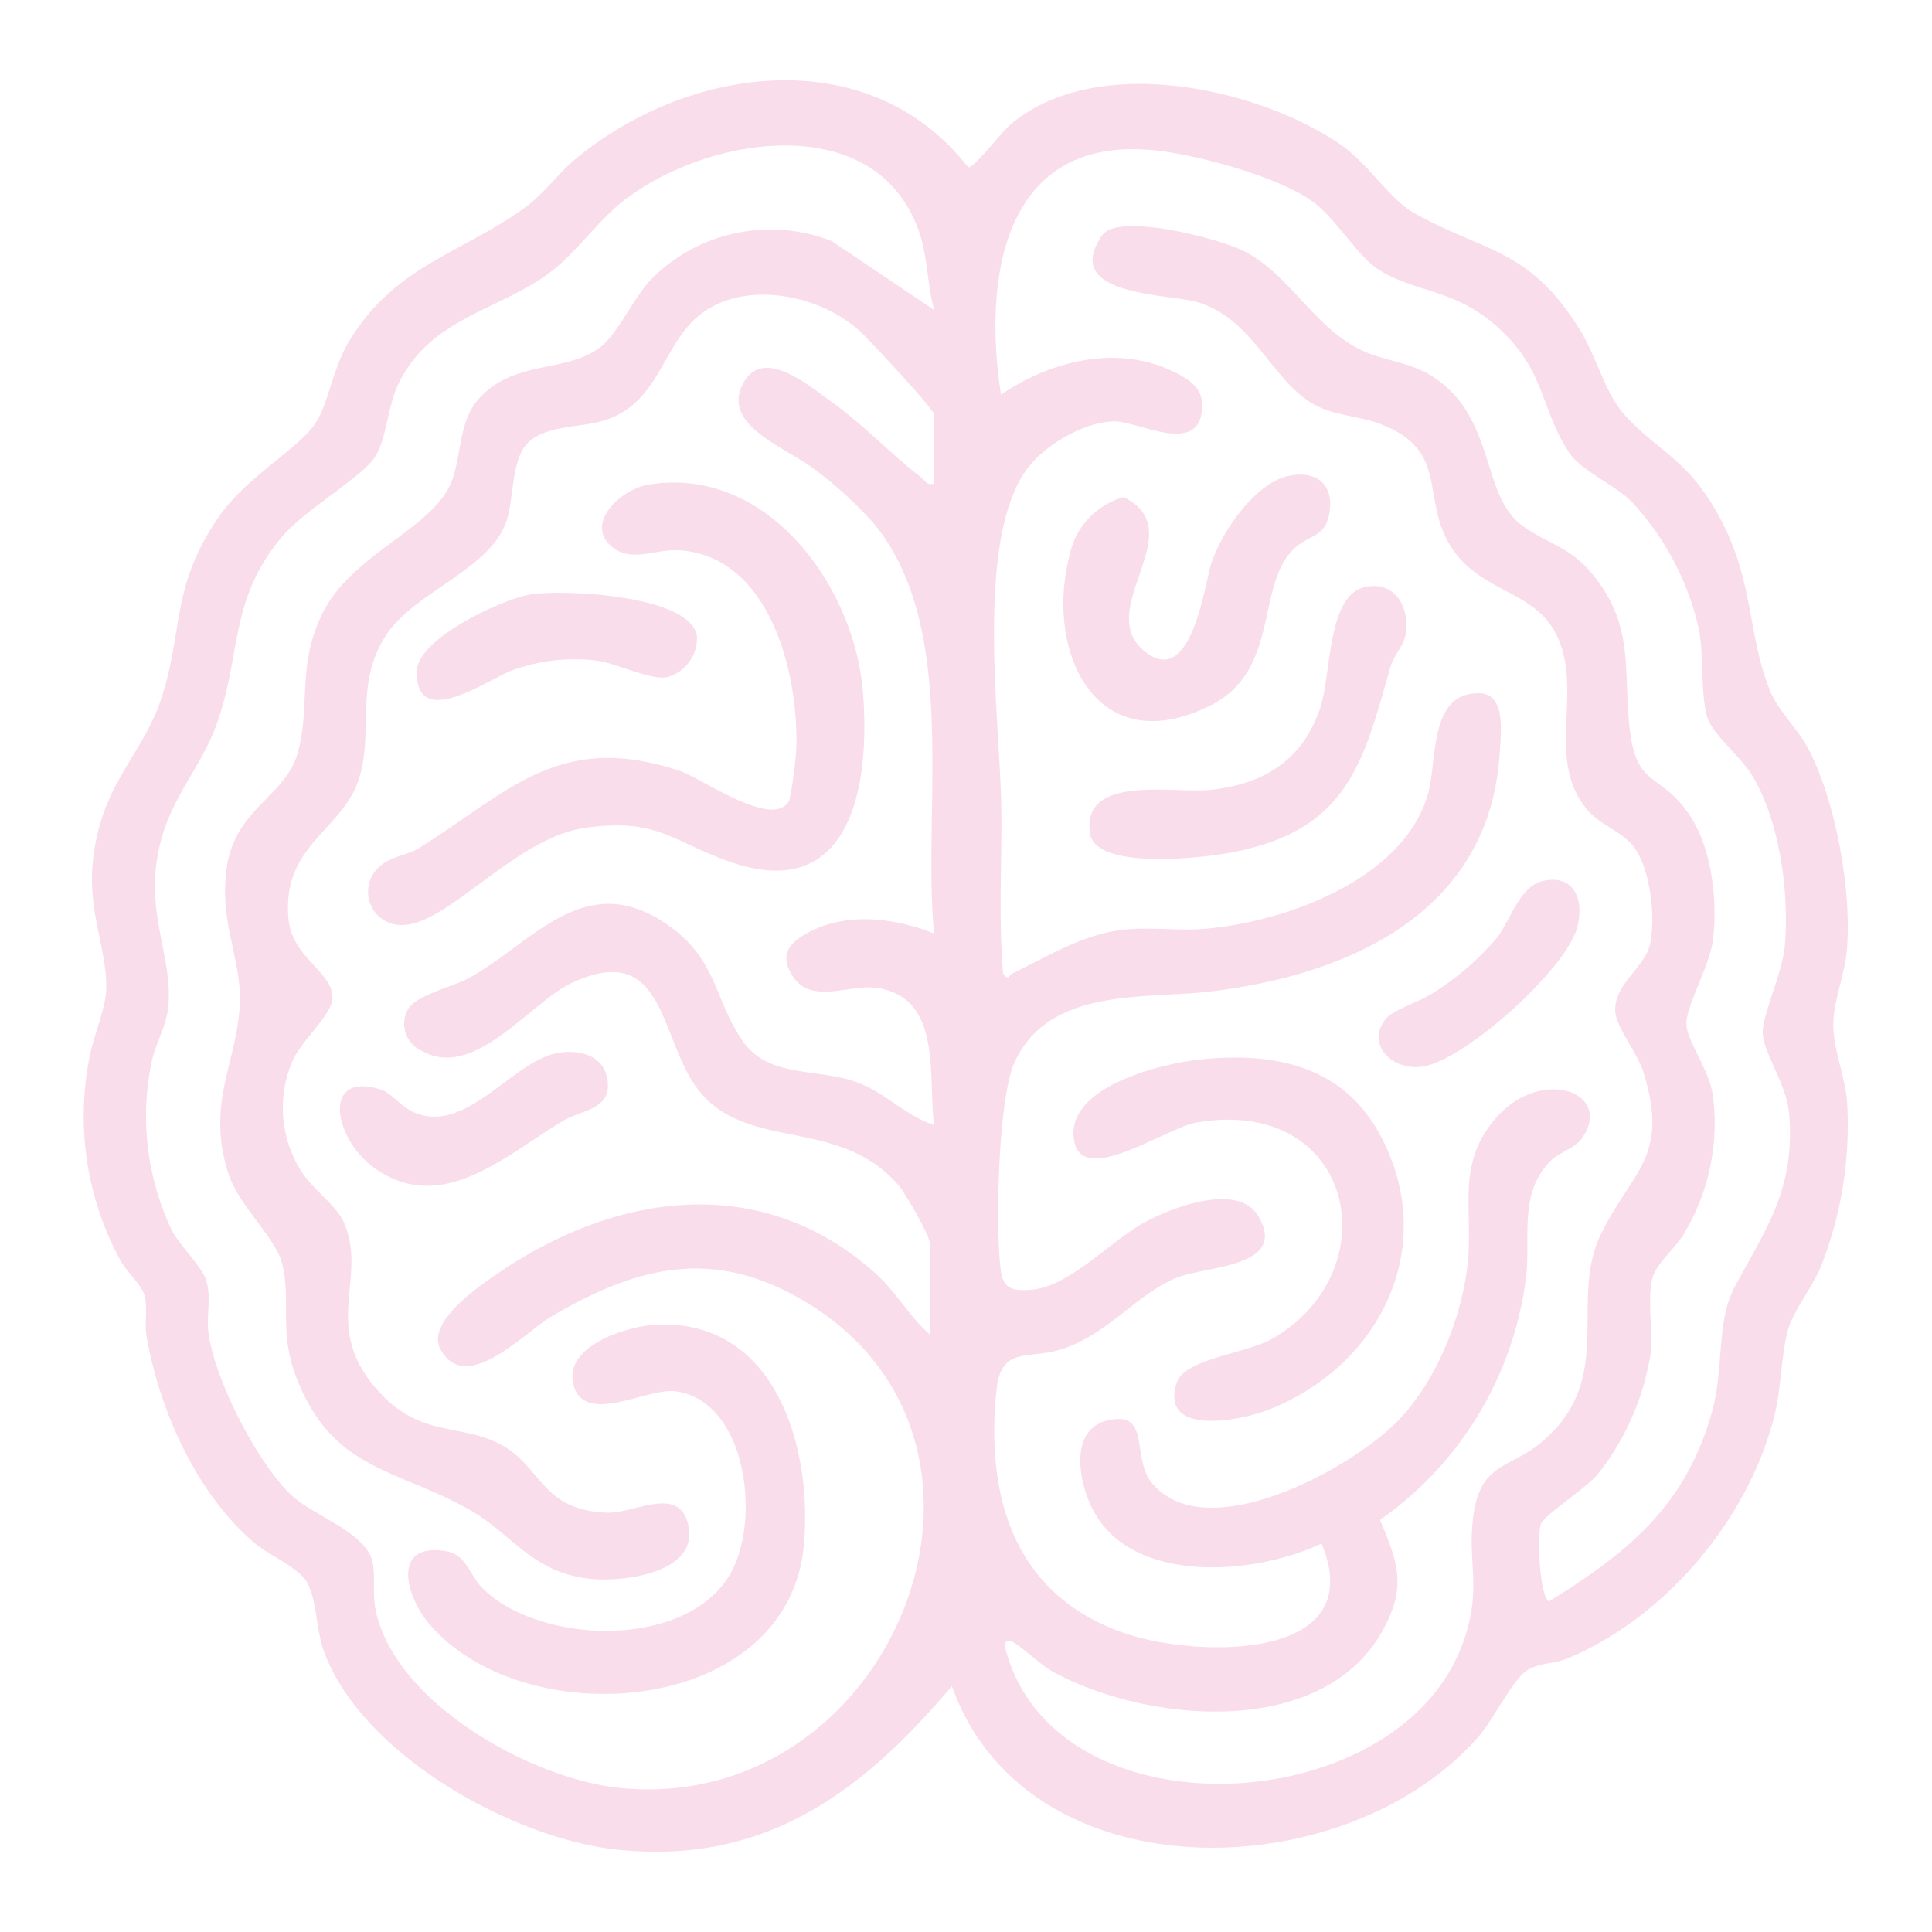 <svg xmlns="http://www.w3.org/2000/svg" xmlns:xlink="http://www.w3.org/1999/xlink" id="Group_674" data-name="Group 674" width="175" height="175" viewBox="0 0 175 175"><defs><clipPath id="clip-path"><rect id="Rectangle_245" data-name="Rectangle 245" width="175" height="175" fill="none"></rect></clipPath></defs><g id="Group_673" data-name="Group 673" clip-path="url(#clip-path)"><path id="Path_987" data-name="Path 987" d="M88.734,155.122c-8.152,9.633-16.963,16.232-30.339,14.814-9.51-1.009-23.33-8.721-26.617-18.158-.629-1.807-.588-4.655-1.518-6.146-.79-1.267-3.41-2.389-4.641-3.426-5.3-4.464-8.677-12.068-9.844-18.8-.217-1.255.171-2.556-.226-3.808-.27-.848-1.627-2.071-2.162-3.082a27.329,27.329,0,0,1-2.839-18.008c.34-2.084,1.537-4.721,1.582-6.518.089-3.466-1.627-6.84-1.236-11.288.637-7.253,4.547-9.826,6.253-15.126,2.01-6.241.805-9.92,5.111-16.267,2.5-3.685,7.185-6.168,8.8-8.542,1.172-1.719,1.6-5.04,3.053-7.435,4.229-6.983,10.267-7.965,16.033-12.2,1.681-1.236,2.923-3.035,4.518-4.355C64.908,8.3,81.253,6.068,90.2,17.543c.538.1,2.947-3.1,3.774-3.809,7.608-6.54,22.12-3.523,29.818,1.655,2.564,1.725,4.615,5.052,6.681,6.228,6.5,3.7,10.474,3.135,15.15,10.667,1.454,2.342,2.292,5.768,4.024,7.673,3.035,3.334,5.519,3.909,8.274,8.668,3.566,6.158,2.768,11.1,4.955,16.423.7,1.712,2.464,3.362,3.382,5.089,2.534,4.77,3.972,12.86,3.549,18.22-.177,2.239-1.236,4.712-1.239,6.865,0,2.24,1.047,4.643,1.238,6.863a34.937,34.937,0,0,1-2.341,14.991c-.757,1.853-2.584,4.154-3.025,5.849-.6,2.3-.571,5.153-1.2,7.675-2.337,9.37-9.817,18.28-18.728,22.013-1.252.524-2.547.351-3.729,1.112s-3.06,4.458-4.244,5.84c-11.875,13.869-41.007,14.705-47.809-4.442m-2.013-31.867v-8.269c0-.69-2.212-4.518-2.832-5.235-5.215-6.025-13.033-3.205-17.6-8.018-4.191-4.421-3.074-14.46-11.994-10.3-3.746,1.749-8.807,8.827-13.528,6.167a2.675,2.675,0,0,1-1.348-3.7c.639-1.345,4.1-2.107,5.559-2.908,5.771-3.162,10.535-10.1,18.072-4.78,4.524,3.195,4.141,6.836,6.793,10.552,2.387,3.344,6.836,2.343,10.412,3.707,2.528.963,4.323,3.017,6.864,3.821-.58-4.382.8-11.483-5.14-12.409-2.379-.371-5.874,1.478-7.553-.909-1.533-2.179-.282-3.369,1.711-4.319,3.434-1.637,7.562-1.054,10.98.294-1.084-11.485,2.316-27.659-5.437-37.115a35.653,35.653,0,0,0-5.492-5c-2.49-1.892-8.064-3.827-6.511-7.4,1.7-3.908,6.051-.131,8.132,1.345,2.881,2.042,5.327,4.686,8.1,6.827.408.314.513.775,1.214.6V39.959c0-.5-5.839-6.73-6.638-7.48-3.55-3.334-10.2-4.725-14.311-1.772-3.738,2.683-3.778,8.3-9.126,9.833-2.048.587-5.255.382-6.81,2.064-1.421,1.536-1.18,5.03-1.858,7.016C46.9,53.955,40.143,56,37.576,59.79c-2.947,4.347-1.258,8.546-2.466,12.863-1.391,4.97-7.04,6.1-6.481,12.884.3,3.666,4.052,4.867,4,7.276-.032,1.448-2.872,3.92-3.6,5.626a10.736,10.736,0,0,0,.648,9.858c1.092,1.841,3.3,3.228,4,4.874,2.158,5.07-2.109,9.36,3.017,15.135,4,4.509,7.59,2.861,11.445,5.093,3.414,1.977,3.532,5.811,9.333,6.015,2.424.085,6.3-2.374,7.283.763,1.461,4.638-5.692,5.572-8.85,5.22-5.292-.59-6.978-4.08-11.014-6.329-6.648-3.705-12.445-3.511-15.647-12.187-1.466-3.972-.347-6.842-1.2-10.093-.611-2.323-3.912-5.188-4.843-8.065-2.146-6.636,1.032-10.433,1.032-15.922,0-3.823-1.831-6.924-1.21-11.664.723-5.513,5.314-6.539,6.439-10.5,1.212-4.267-.1-7.905,2.252-12.673,2.708-5.495,10.121-7.672,11.736-12.063.881-2.4.61-5.289,2.37-7.311,3.093-3.556,7.637-2.422,10.786-4.542,1.982-1.334,3.22-4.846,5.32-6.781a15.226,15.226,0,0,1,15.918-3.033l9.281,6.244c-.647-2.371-.578-4.906-1.422-7.246-3.992-11.055-19.282-8.494-26.78-2.6-2.3,1.808-4.221,4.636-6.523,6.385-4.683,3.559-11.007,4.119-13.88,10.323-.9,1.944-1,4.79-2.035,6.435-1.155,1.831-6.387,4.79-8.459,7.273-4.767,5.715-3.644,10.529-5.829,16.76-1.647,4.7-4.851,7.245-5.55,13.006-.6,4.933,1.509,8.7,1.1,12.8-.172,1.718-1.151,3.283-1.5,4.949a24.108,24.108,0,0,0,1.832,15.29c.739,1.4,2.748,3.308,3.117,4.548.453,1.524.006,3.123.188,4.653.5,4.191,4.4,11.794,7.462,14.723,2.081,1.993,7,3.438,7.436,6.278.259,1.669-.129,2.923.405,4.839,2.264,8.127,14.155,14.689,22.054,15.46,24.538,2.393,38.167-30.947,16.9-43.93-8.259-5.043-15.139-3.482-23.073,1.152-2.586,1.51-7.872,7.29-10.171,3.025-1.341-2.489,3.73-5.885,5.637-7.157,10.724-7.152,23.719-8.806,33.852.365,1.829,1.655,2.983,3.843,4.837,5.45m56.074,24.2c7.24-4.476,12.432-8.71,14.805-17.258,1.078-3.884.34-8.082,2.049-11.262,2.871-5.346,5.468-8.868,4.918-15.647-.216-2.65-2.316-5.475-2.393-7.3-.068-1.625,1.809-5.5,2.01-8.017.38-4.749-.458-11.117-2.919-15.262-1.1-1.852-3.728-3.809-4.166-5.515-.552-2.149-.27-5.435-.7-7.775a24.988,24.988,0,0,0-6.134-11.615c-1.533-1.519-4.529-2.75-5.644-4.44-2.7-4.091-2.053-7.617-6.867-11.688-3.708-3.135-7.288-2.85-10.431-4.9-1.853-1.206-3.678-4.379-5.723-5.974-3.023-2.358-10.71-4.416-14.561-4.8-13.618-1.363-15.519,11.5-13.863,22.136,4.392-2.987,10.262-4.524,15.323-2.217,1.867.851,3.261,1.752,2.821,4.02-.681,3.5-5.8.609-7.864.621-2.7.015-6.258,2.105-7.863,4.233-4.759,6.308-2.571,22.434-2.4,30.235.111,5.18-.281,10.383.178,15.554.525.679.441.186.816,0,3.124-1.517,6.2-3.453,9.783-3.94,2.5-.339,5.055.086,7.553-.111,7.3-.575,18.217-4.482,20.353-12.32.827-3.035.067-9.129,4.64-9.026,2.409.054,1.945,3.584,1.831,5.415-.886,14.325-13.391,20.019-26.018,21.579-6.015.742-14.659-.444-17.877,6.326-1.564,3.289-1.785,15.141-1.3,18.91.221,1.7,1.009,1.909,2.628,1.812,3.514-.209,7.158-4.274,10.176-5.989,2.5-1.419,8.723-3.863,10.563-.638,2.672,4.686-4.937,4.416-7.615,5.6-3.7,1.638-6.145,5.179-10.471,6.471-2.818.841-5.254-.339-5.664,3.614-1.025,9.875,1.7,18.729,11.785,22.1,6.395,2.136,22.115,2.554,17.653-8.183-6.044,2.881-17.306,3.8-20.781-3.21-1.278-2.577-2.11-7.379,1.733-8.013,3.584-.593,1.8,3.513,3.723,5.785,4.943,5.844,18.008-1.349,22.209-5.633,3.531-3.6,5.927-9.584,6.383-14.592.428-4.693-1-8.553,2.307-12.618,4.147-5.1,10.967-2.62,8.021,1.57-.629.894-2.044,1.281-2.81,2.028-2.9,2.83-1.874,6.823-2.228,10.277a31.571,31.571,0,0,1-13.258,22.269c1.614,3.859,2.427,6,.286,9.936-5.4,9.928-21.339,8.494-29.9,3.824-1.084-.591-3.074-2.473-3.715-2.741-.763-.319-.659.435-.522.926,4.682,16.78,35.244,15.249,41.259-.535,1.946-5.107.446-7.463,1.054-11.856.653-4.715,3.3-4.25,6.024-6.48,7.072-5.792,2.492-12.839,5.564-19.041,2.835-5.724,6.182-6.924,3.818-14.561-.547-1.767-2.5-4.138-2.562-5.541-.111-2.521,2.719-3.957,3.164-6.136.492-2.412.041-6.47-1.339-8.56-1.05-1.59-3.129-2.051-4.425-3.642-3.026-3.714-1.334-8.334-1.852-12.669-.879-7.361-6.975-6.123-10.215-10.76-3.155-4.514-.1-9.01-6.69-11.461-2-.744-4.275-.713-6.177-1.89-3.691-2.284-5.358-7.624-10.264-9.1-2.719-.817-12.461-.537-8.687-6.065,1.449-2.122,10.724.315,12.9,1.444,4.285,2.219,6.444,7.22,11.027,9.142,1.965.824,3.972.921,5.923,2.143,5.871,3.678,4.413,10.788,8.218,13.564,2.307,1.683,4.294,1.849,6.417,4.473,3.612,4.465,2.781,8.177,3.243,13.3.544,6.027,2.513,4.381,5.237,8.074,2.253,3.056,2.813,7.961,2.377,11.653-.283,2.388-2.48,6.027-2.407,7.7.065,1.515,2.114,4.135,2.406,6.506a19.371,19.371,0,0,1-2.7,12.54c-.736,1.24-2.5,2.619-2.82,4.038-.428,1.914.083,4.617-.134,6.724a23.46,23.46,0,0,1-4.8,10.931c-1.084,1.283-4.918,3.733-5.152,4.529-.327,1.115-.114,6.341.729,6.975M99.747,105.242c.262,5.1,8.286-.681,11.154-1.169,14.254-2.426,17.522,13.271,7,19.5-2.513,1.488-8.092,1.84-8.814,4.093-1.557,4.854,5.739,3.457,8.431,2.383,10.063-4.015,15.377-14.785,10.015-24.821-3.38-6.326-9.623-7.555-16.291-6.867-3.426.353-11.729,2.358-11.5,6.878m12.5-51.862c-.637,1.91-1.8,11.621-6.146,7.94-4.5-3.815,4.436-10.877-1.819-13.888a6.881,6.881,0,0,0-4.876,5.21c-2.326,8.935,2.515,18.856,12.815,13.621,6.434-3.27,3.894-11.22,7.78-14.4,1.323-1.084,2.618-.848,2.947-3.132.361-2.513-1.236-3.714-3.656-3.237-3.082.608-6.112,5.089-7.045,7.891m9.863,13.091c-1.59,4.766-5.031,6.911-9.884,7.461-3.315.376-11.729-1.466-10.992,3.919.472,3.453,10.488,2.228,13.01,1.73,10.414-2.06,11.741-8.122,14.231-16.828.291-1.017,1.267-1.967,1.4-3.067.292-2.408-1.083-4.711-3.735-4.116-3.428.768-3.025,7.884-4.031,10.9M138.116,87.32a24.968,24.968,0,0,1-5.846,5.045c-1.075.712-3.538,1.5-4.188,2.264-2.007,2.362.643,4.938,3.524,4.332,3.847-.81,12.654-8.686,13.739-12.483.691-2.417-.154-4.942-3.071-4.286-2.118.476-2.926,3.514-4.157,5.128M57.872,51.868c1.781,1.553,3.887.256,6.069.372,8.32.444,10.929,11.2,10.694,17.99a35.5,35.5,0,0,1-.617,4.624c-1.329,2.8-7.957-1.966-9.9-2.616-10.965-3.671-15.505,1.891-23.658,6.977-1.049.654-2.6.766-3.566,1.678a3.01,3.01,0,0,0,2.02,5.294c4.154.016,10.3-7.945,16.647-8.813,6.441-.881,7.722,1.162,12.9,3.026,11.211,4.035,12.916-6.98,12.2-15.427-.813-9.6-8.744-20.483-19.46-18.666-2.468.418-5.72,3.478-3.332,5.561M54.41,127.643c.839,4.066,6.688.424,9.3.778,6.485.878,7.811,11.9,4.825,16.739-4.093,6.638-17.091,6.189-22.277,1.146-1.276-1.241-1.423-3.11-3.444-3.422-4.791-.74-3.639,4.014-1.391,6.645,8.613,10.084,32.544,8.345,33.907-7.255.772-8.835-2.615-20.416-13.394-19.884-2.639.13-8.219,1.882-7.523,5.254M39.858,103.086c-1.01-.474-1.957-1.713-2.841-1.993-5.434-1.718-4.276,4.451-.628,7.078,6.148,4.426,11.962-1.188,17.125-4.251,1.7-1.007,4.583-1.016,3.979-3.923-.435-2.093-2.638-2.543-4.472-2.221-4.173.734-8.333,7.573-13.163,5.309m.406-39.9c-.127,5.55,6.572.652,8.719-.1a16.484,16.484,0,0,1,7.529-.854c1.825.215,4.83,1.788,6.4,1.507a3.658,3.658,0,0,0,2.719-3.748C65,56.27,53.524,55.78,50.6,56.235c-2.543.4-10.27,3.98-10.338,6.953" transform="translate(-2.507 -2.397)" fill="#faddea"></path></g></svg>